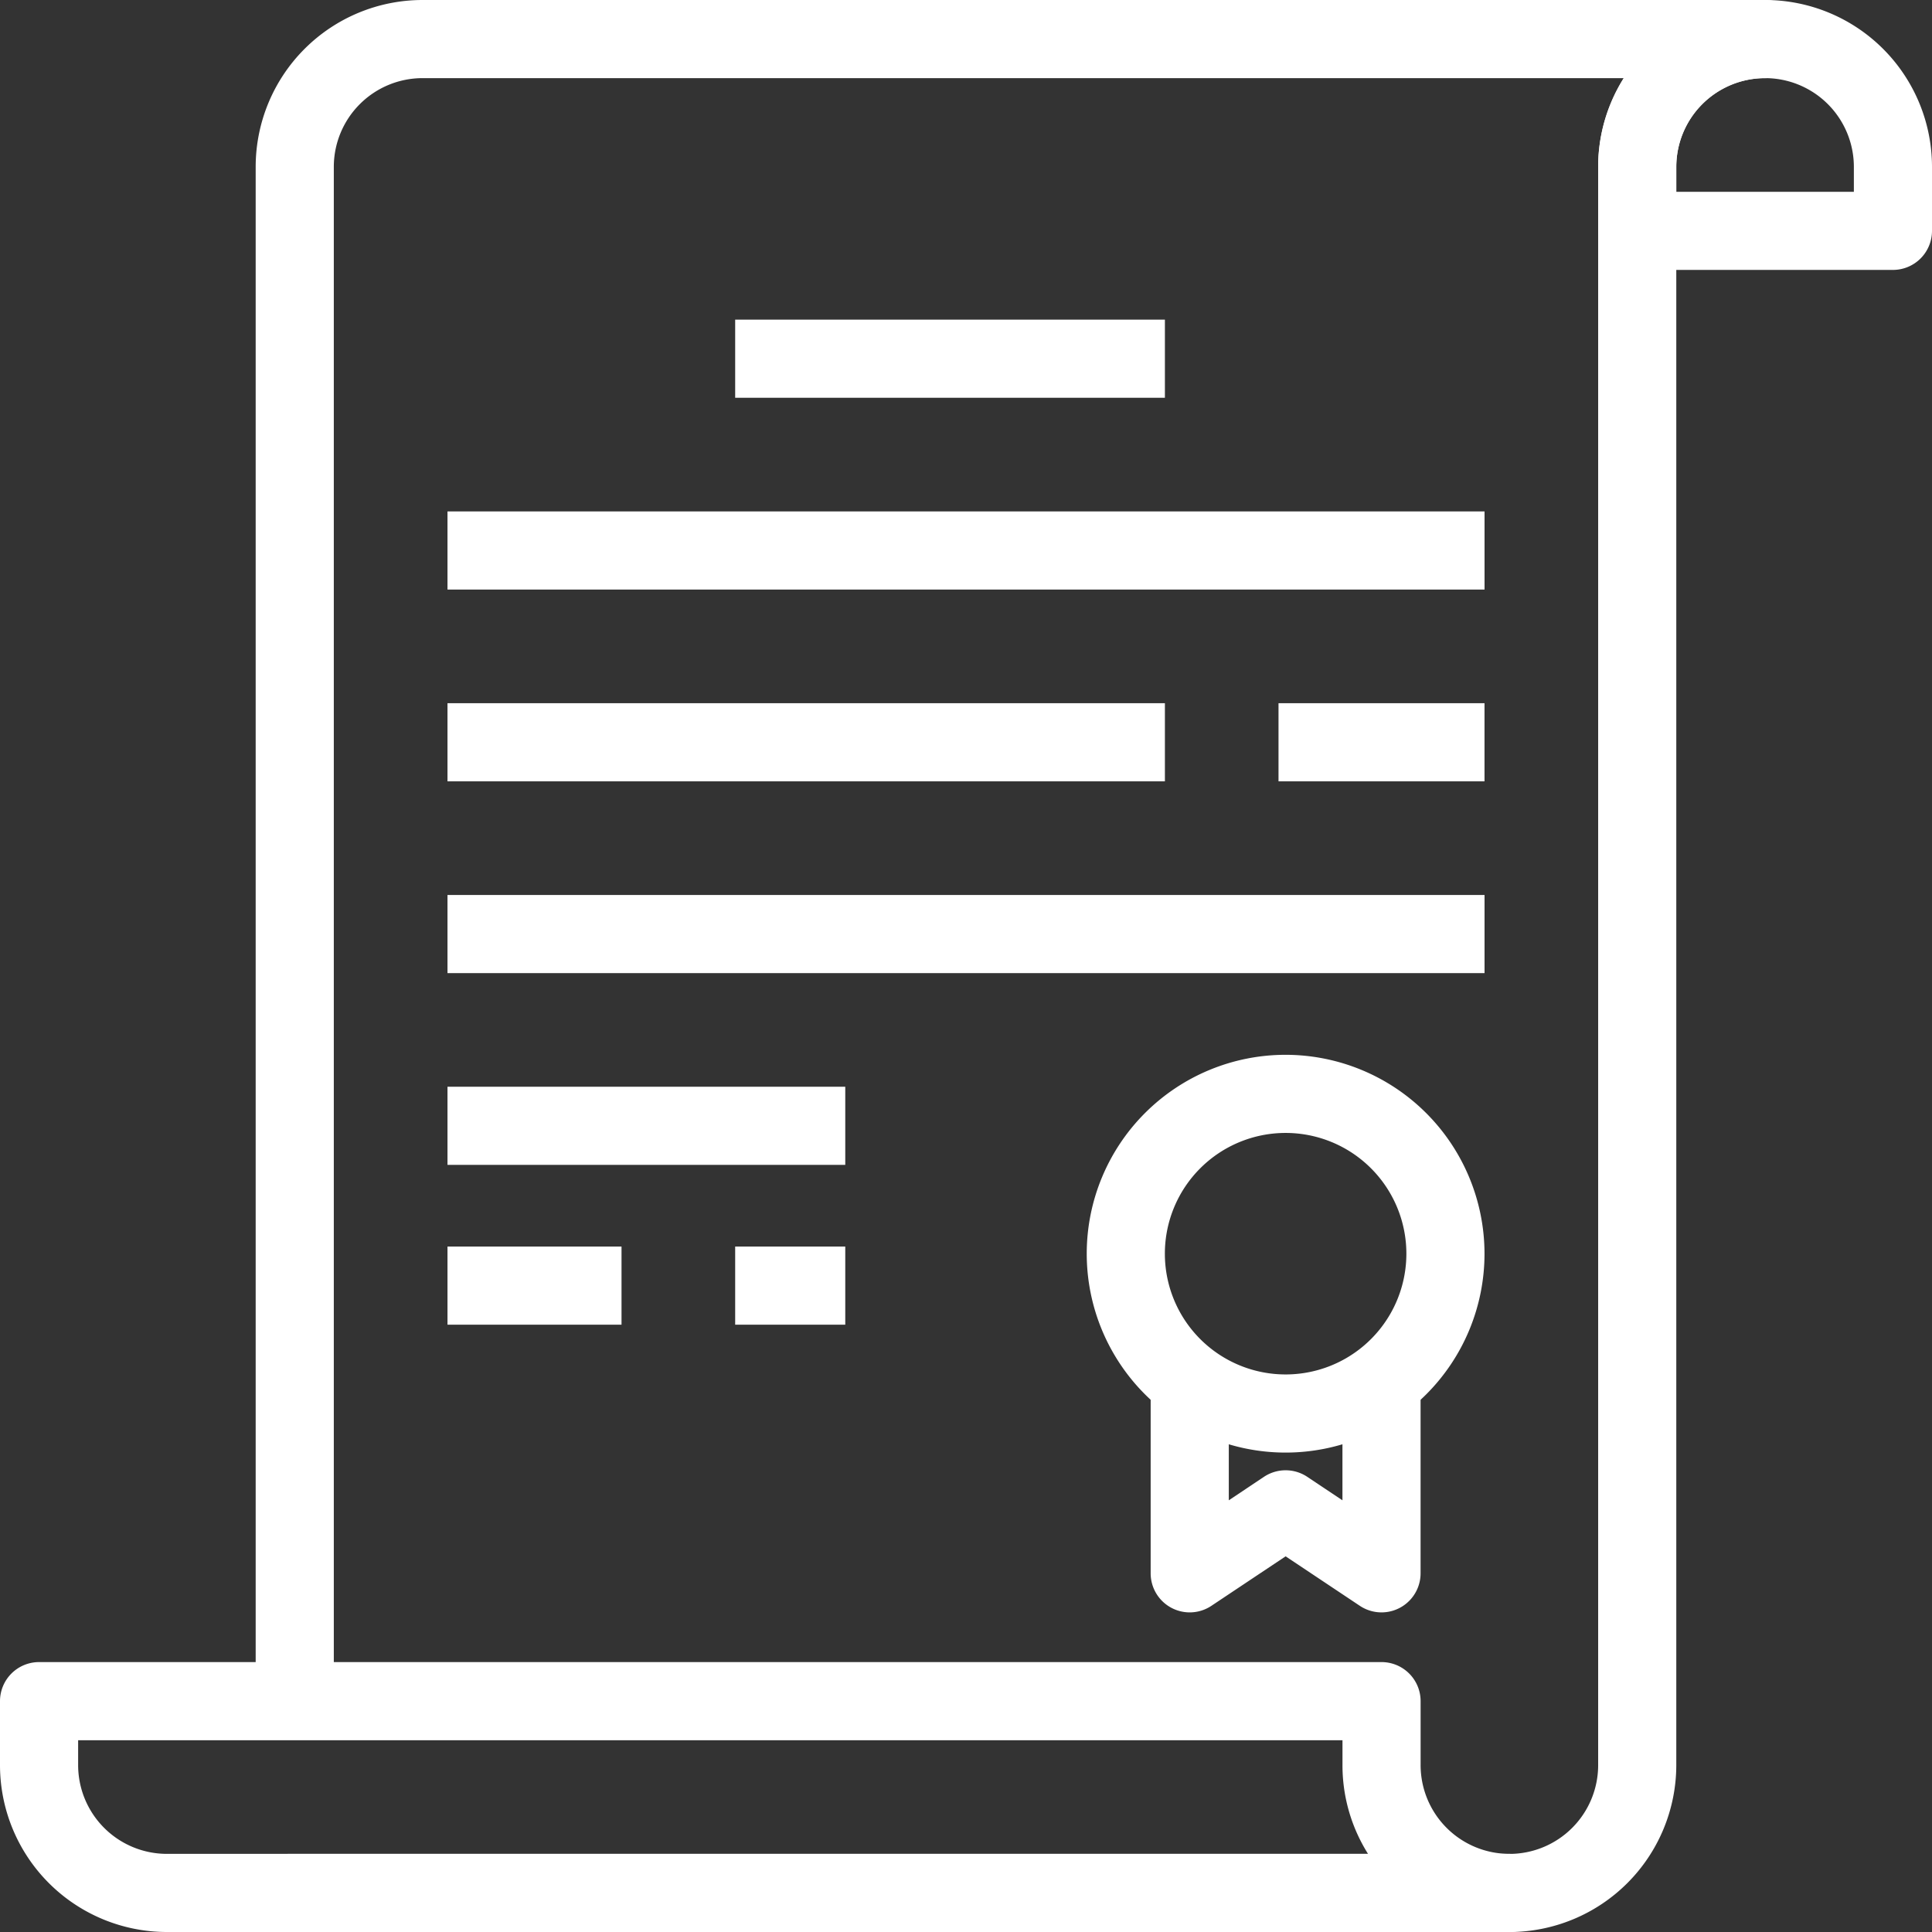 <svg xmlns="http://www.w3.org/2000/svg" width="54.399" height="54.399" viewBox="0 0 54.399 54.399"><rect x="0" y="0" width="54.399" height="54.399" fill="#333333" stroke="none"/><defs><style>.a{fill:#fff;stroke:#fff;stroke-width:0.4px;}</style></defs><g transform="translate(0.2 0.2)"><g transform="translate(30.599 29.7)"><path class="a" d="M295.533,281.6a5.4,5.4,0,1,0,5.4,5.4A5.405,5.405,0,0,0,295.533,281.6Zm0,9a3.6,3.6,0,1,1,3.6-3.6A3.6,3.6,0,0,1,295.533,290.6Z" transform="translate(-290.133 -281.6)"/></g><g transform="translate(32.399 38.699)"><path class="a" d="M312.6,366.933v3.719l-1.3-.868a.9.9,0,0,0-1,0l-1.3.868v-3.719h-1.8v5.4a.9.9,0,0,0,1.4.749l2.2-1.467,2.2,1.467a.9.9,0,0,0,1.4-.749v-5.4Z" transform="translate(-307.2 -366.933)"/></g><g transform="translate(20.7 9)"><rect class="a" width="11.7" height="1.8"/></g><g transform="translate(12.6 14.4)"><rect class="a" width="28.8" height="1.8"/></g><g transform="translate(12.6 19.8)"><rect class="a" width="19.8" height="1.8"/></g><g transform="translate(35.999 19.8)"><rect class="a" width="5.4" height="1.8"/></g><g transform="translate(12.6 25.2)"><rect class="a" width="28.8" height="1.8"/></g><g transform="translate(12.6 30.599)"><rect class="a" width="10.8" height="1.8"/></g><g transform="translate(12.6 35.099)"><rect class="a" width="4.5" height="1.8"/></g><g transform="translate(20.7 35.099)"><rect class="a" width="2.7" height="1.8"/></g><g transform="translate(44.999)"><path class="a" d="M431.166,0a4.505,4.505,0,0,0-4.5,4.5V6.3a.9.9,0,0,0,.9.9h7.2a.9.9,0,0,0,.9-.9V4.5A4.5,4.5,0,0,0,431.166,0Zm2.7,5.4h-5.4V4.5a2.7,2.7,0,1,1,5.4,0Z" transform="translate(-426.666)"/></g><g transform="translate(7.2)"><path class="a" d="M110.566,0h-37.8a4.5,4.5,0,0,0-4.5,4.5V47.7h1.8V4.5a2.7,2.7,0,0,1,2.7-2.7h34.2a4.476,4.476,0,0,0-.9,2.7v45a2.7,2.7,0,0,1-2.7,2.7h-34.2V54h34.2a4.505,4.505,0,0,0,4.5-4.5V4.5a2.7,2.7,0,0,1,2.7-2.7.9.9,0,0,0,0-1.8Z" transform="translate(-68.267)"/></g><g transform="translate(0 46.799)"><path class="a" d="M42.3,449.133a2.7,2.7,0,0,1-2.7-2.7v-1.8a.9.9,0,0,0-.9-.9H.9a.9.9,0,0,0-.9.9v1.8a4.5,4.5,0,0,0,4.5,4.5H42.3a.9.9,0,0,0,0-1.8Zm-37.8,0a2.7,2.7,0,0,1-2.7-2.7v-.9h36v.9a4.476,4.476,0,0,0,.9,2.7Z" transform="translate(0 -443.733)"/></g></g></svg>